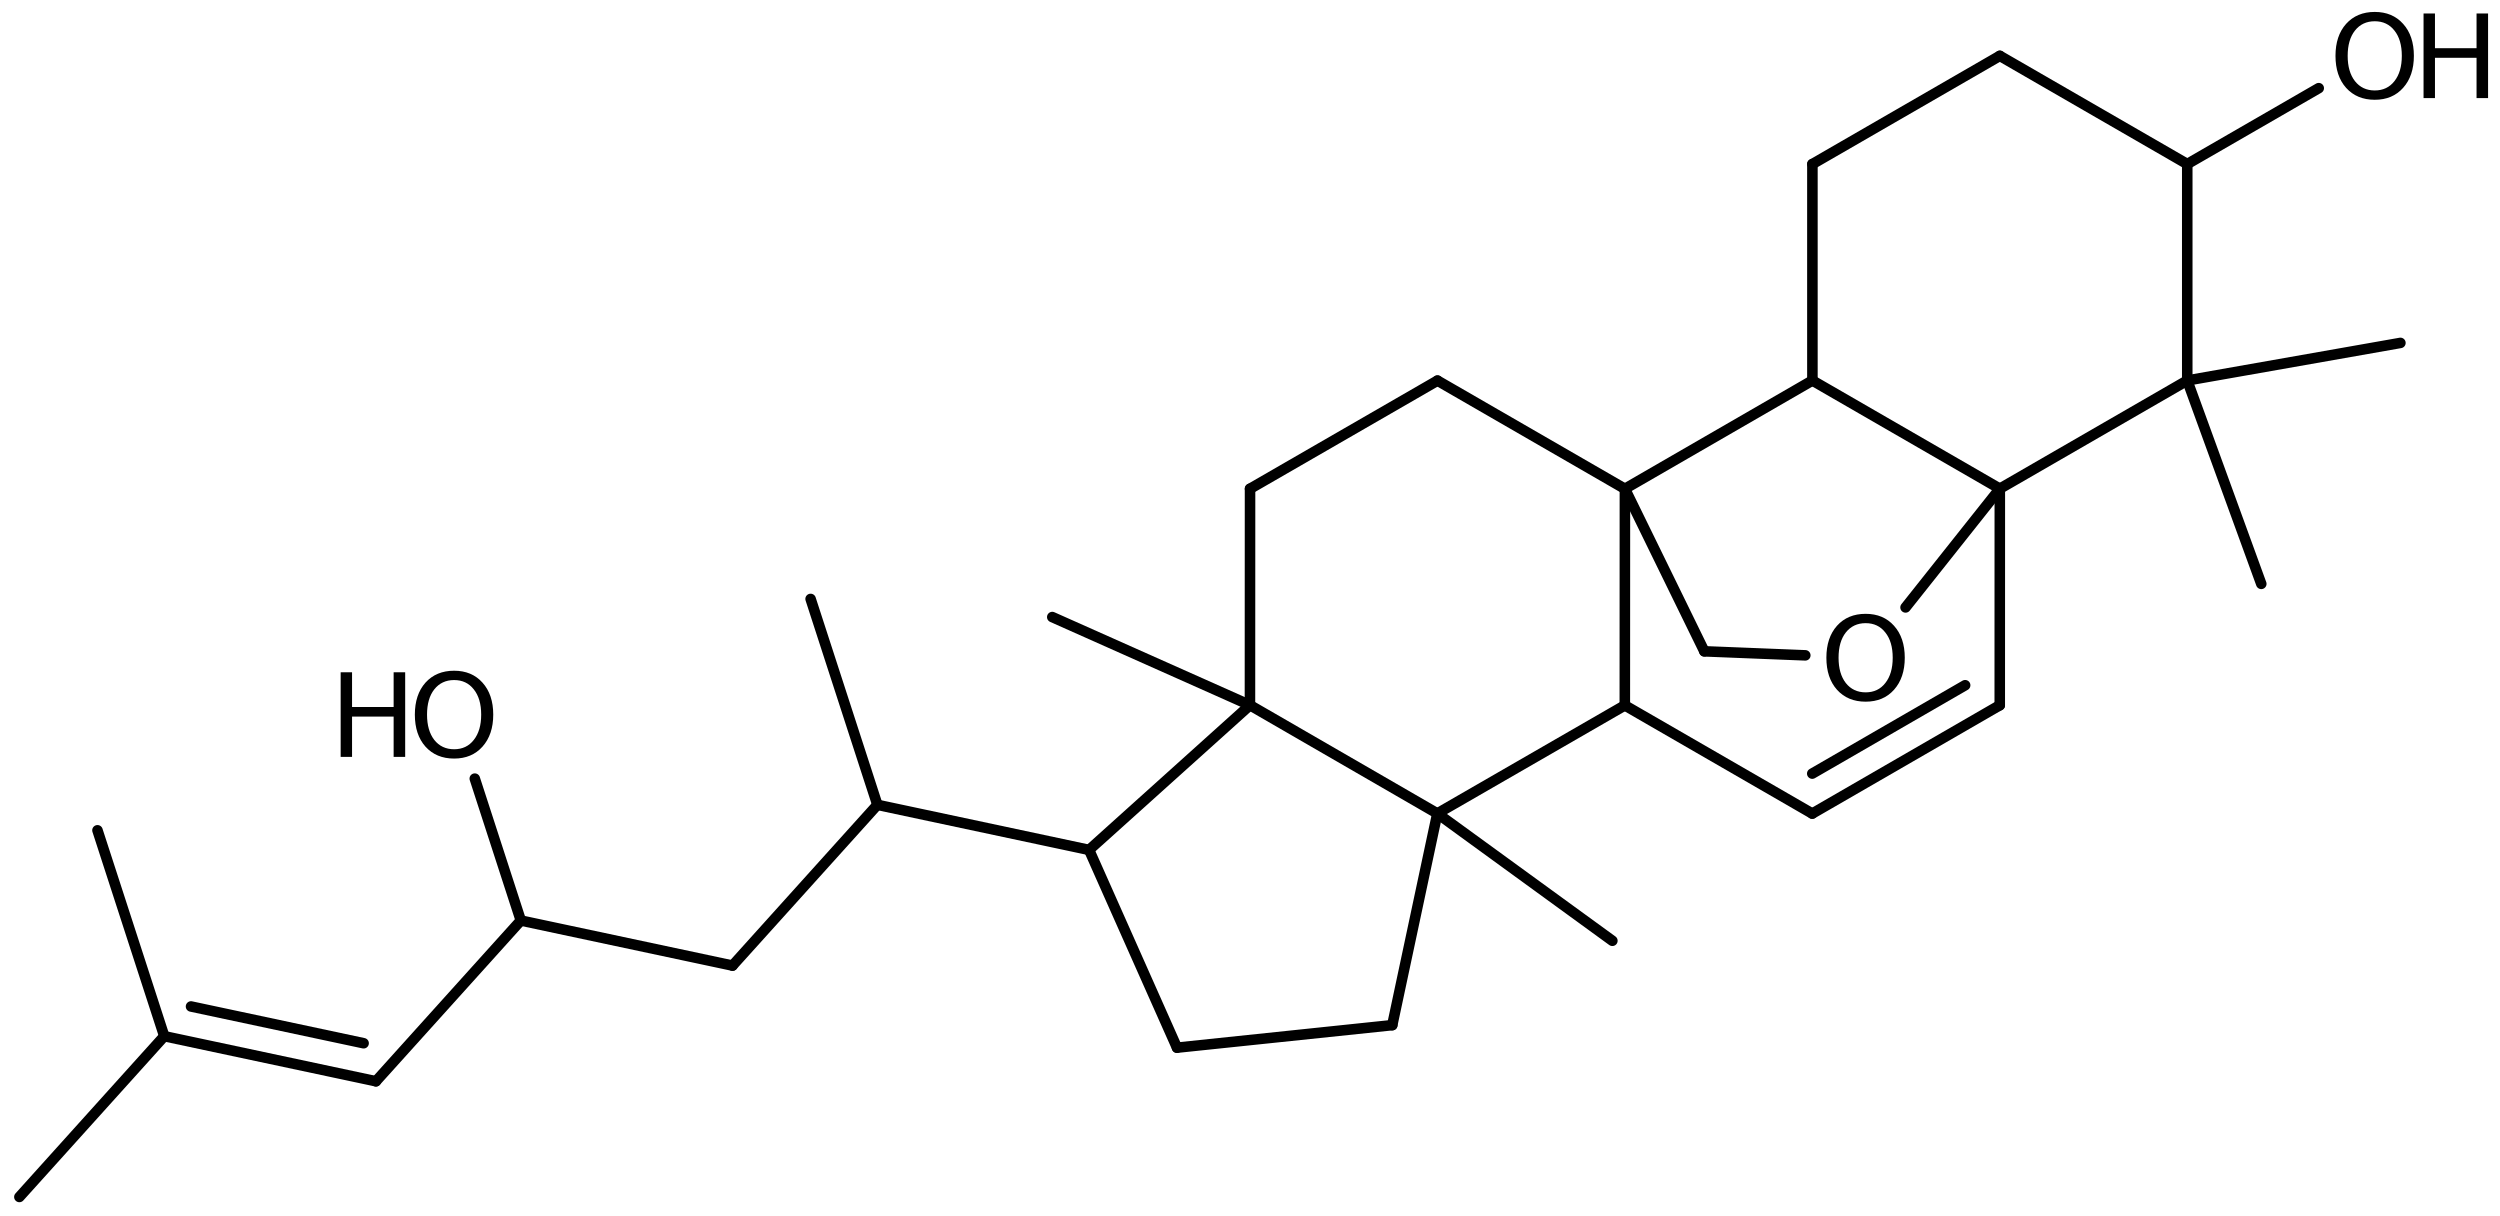 <?xml version='1.0' encoding='UTF-8'?>
<!DOCTYPE svg PUBLIC "-//W3C//DTD SVG 1.1//EN" "http://www.w3.org/Graphics/SVG/1.1/DTD/svg11.dtd">
<svg version='1.2' xmlns='http://www.w3.org/2000/svg' xmlns:xlink='http://www.w3.org/1999/xlink' width='117.362mm' height='57.1mm' viewBox='0 0 117.362 57.1'>
  <desc>Generated by the Chemistry Development Kit (http://github.com/cdk)</desc>
  <g stroke-linecap='round' stroke-linejoin='round' stroke='#000000' stroke-width='.495' fill='#000000'>
    <rect x='.0' y='.0' width='118.0' height='58.0' fill='#FFFFFF' stroke='none'/>
    <g id='mol1' class='mol'>
      <line id='mol1bnd1' class='bond' x1='22.289' y1='36.553' x2='24.45' y2='43.213'/>
      <line id='mol1bnd2' class='bond' x1='24.45' y1='43.213' x2='17.648' y2='50.76'/>
      <g id='mol1bnd3' class='bond'>
        <line x1='17.648' y1='50.76' x2='7.711' y2='48.643'/>
        <line x1='17.069' y1='48.975' x2='8.968' y2='47.249'/>
      </g>
      <line id='mol1bnd4' class='bond' x1='7.711' y1='48.643' x2='.91' y2='56.191'/>
      <line id='mol1bnd5' class='bond' x1='7.711' y1='48.643' x2='4.576' y2='38.979'/>
      <line id='mol1bnd6' class='bond' x1='24.45' y1='43.213' x2='34.387' y2='45.33'/>
      <line id='mol1bnd7' class='bond' x1='34.387' y1='45.33' x2='41.189' y2='37.782'/>
      <line id='mol1bnd8' class='bond' x1='41.189' y1='37.782' x2='38.054' y2='28.118'/>
      <line id='mol1bnd9' class='bond' x1='41.189' y1='37.782' x2='51.126' y2='39.899'/>
      <line id='mol1bnd10' class='bond' x1='51.126' y1='39.899' x2='55.254' y2='49.183'/>
      <line id='mol1bnd11' class='bond' x1='55.254' y1='49.183' x2='65.359' y2='48.125'/>
      <line id='mol1bnd12' class='bond' x1='65.359' y1='48.125' x2='67.475' y2='38.188'/>
      <line id='mol1bnd13' class='bond' x1='67.475' y1='38.188' x2='75.692' y2='44.164'/>
      <line id='mol1bnd14' class='bond' x1='67.475' y1='38.188' x2='76.277' y2='33.113'/>
      <line id='mol1bnd15' class='bond' x1='76.277' y1='33.113' x2='85.076' y2='38.193'/>
      <g id='mol1bnd16' class='bond'>
        <line x1='85.076' y1='38.193' x2='93.878' y2='33.108'/>
        <line x1='85.076' y1='36.316' x2='92.253' y2='32.169'/>
      </g>
      <line id='mol1bnd17' class='bond' x1='93.878' y1='33.108' x2='93.881' y2='22.942'/>
      <line id='mol1bnd18' class='bond' x1='93.881' y1='22.942' x2='89.456' y2='28.515'/>
      <line id='mol1bnd19' class='bond' x1='84.749' y1='30.765' x2='80.01' y2='30.576'/>
      <line id='mol1bnd20' class='bond' x1='80.01' y1='30.576' x2='76.281' y2='22.948'/>
      <line id='mol1bnd21' class='bond' x1='76.277' y1='33.113' x2='76.281' y2='22.948'/>
      <line id='mol1bnd22' class='bond' x1='76.281' y1='22.948' x2='67.482' y2='17.868'/>
      <line id='mol1bnd23' class='bond' x1='67.482' y1='17.868' x2='58.683' y2='22.945'/>
      <line id='mol1bnd24' class='bond' x1='58.683' y1='22.945' x2='58.679' y2='33.104'/>
      <line id='mol1bnd25' class='bond' x1='51.126' y1='39.899' x2='58.679' y2='33.104'/>
      <line id='mol1bnd26' class='bond' x1='67.475' y1='38.188' x2='58.679' y2='33.104'/>
      <line id='mol1bnd27' class='bond' x1='58.679' y1='33.104' x2='49.399' y2='28.968'/>
      <line id='mol1bnd28' class='bond' x1='76.281' y1='22.948' x2='85.083' y2='17.862'/>
      <line id='mol1bnd29' class='bond' x1='93.881' y1='22.942' x2='85.083' y2='17.862'/>
      <line id='mol1bnd30' class='bond' x1='85.083' y1='17.862' x2='85.083' y2='7.702'/>
      <line id='mol1bnd31' class='bond' x1='85.083' y1='7.702' x2='93.881' y2='2.622'/>
      <line id='mol1bnd32' class='bond' x1='93.881' y1='2.622' x2='102.68' y2='7.702'/>
      <line id='mol1bnd33' class='bond' x1='102.68' y1='7.702' x2='108.852' y2='4.139'/>
      <line id='mol1bnd34' class='bond' x1='102.68' y1='7.702' x2='102.68' y2='17.862'/>
      <line id='mol1bnd35' class='bond' x1='93.881' y1='22.942' x2='102.68' y2='17.862'/>
      <line id='mol1bnd36' class='bond' x1='102.68' y1='17.862' x2='106.155' y2='27.409'/>
      <line id='mol1bnd37' class='bond' x1='102.68' y1='17.862' x2='112.686' y2='16.098'/>
      <g id='mol1atm1' class='atom'>
        <path d='M21.318 31.925q-.584 -.0 -.931 .438q-.34 .431 -.34 1.186q-.0 .748 .34 1.186q.347 .438 .931 .438q.584 -.0 .924 -.438q.347 -.438 .347 -1.186q.0 -.755 -.347 -1.186q-.34 -.438 -.924 -.438zM21.318 31.487q.833 -.0 1.332 .559q.505 .56 .505 1.503q-.0 .936 -.505 1.502q-.499 .56 -1.332 .56q-.839 -.0 -1.344 -.56q-.499 -.56 -.499 -1.502q-.0 -.943 .499 -1.503q.505 -.559 1.344 -.559z' stroke='none'/>
        <path d='M15.992 31.56h.535v1.63h1.952v-1.63h.542v3.972h-.542v-1.892h-1.952v1.892h-.535v-3.972z' stroke='none'/>
      </g>
      <path id='mol1atm19' class='atom' d='M87.582 29.254q-.584 .0 -.931 .438q-.34 .432 -.34 1.186q-.0 .748 .34 1.186q.347 .438 .931 .438q.584 .0 .924 -.438q.347 -.438 .347 -1.186q-.0 -.754 -.347 -1.186q-.34 -.438 -.924 -.438zM87.582 28.816q.833 .0 1.332 .56q.505 .56 .505 1.502q-.0 .937 -.505 1.503q-.499 .559 -1.332 .559q-.84 .0 -1.344 -.559q-.499 -.56 -.499 -1.503q-.0 -.942 .499 -1.502q.504 -.56 1.344 -.56z' stroke='none'/>
      <g id='mol1atm30' class='atom'>
        <path d='M111.482 .998q-.584 -.0 -.93 .438q-.341 .432 -.341 1.186q-.0 .748 .341 1.186q.346 .438 .93 .438q.584 -.0 .925 -.438q.346 -.438 .346 -1.186q.0 -.754 -.346 -1.186q-.341 -.438 -.925 -.438zM111.482 .56q.833 .0 1.332 .56q.505 .559 .505 1.502q.0 .937 -.505 1.502q-.499 .56 -1.332 .56q-.839 -.0 -1.344 -.56q-.499 -.559 -.499 -1.502q.0 -.943 .499 -1.502q.505 -.56 1.344 -.56z' stroke='none'/>
        <path d='M113.773 .633h.536v1.63h1.952v-1.63h.541v3.972h-.541v-1.892h-1.952v1.892h-.536v-3.972z' stroke='none'/>
      </g>
    </g>
  </g>
</svg>
